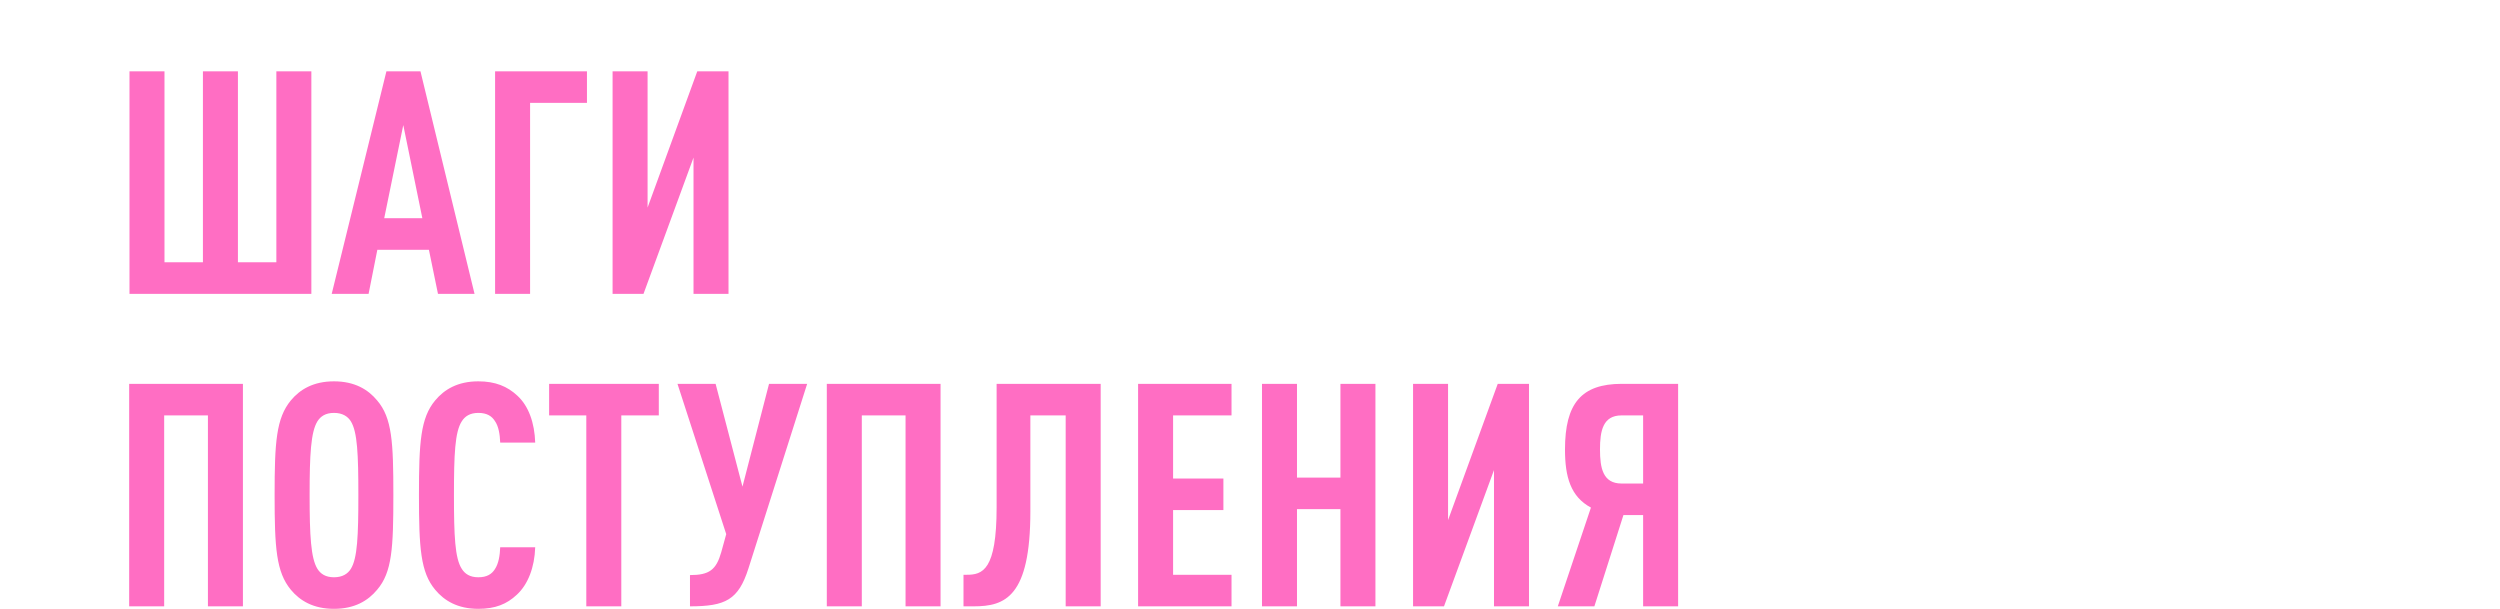<?xml version="1.0" encoding="UTF-8"?> <svg xmlns="http://www.w3.org/2000/svg" width="320" height="78" viewBox="0 0 320 78" fill="none"><path d="M39.854 37.611H16.574V9.131H21.054V33.571H25.974V9.131H30.454V33.571H35.374V9.131H39.854V37.611ZM60.74 37.611H56.06L54.9 31.971H48.3L47.18 37.611H42.46L49.46 9.131H53.82L60.74 37.611ZM54.06 27.931L51.62 16.011L49.18 27.931H54.06ZM75.131 13.171H67.851V37.611H63.371V9.131H75.131V13.171ZM82.37 37.611H78.41V9.131H82.89V26.571L89.25 9.131H93.25V37.611H88.77V20.171L82.37 37.611ZM31.094 77.611H26.614V53.171H21.014V77.611H16.534V49.131H31.094V77.611ZM50.35 63.371C50.35 70.131 50.19 73.251 48.27 75.491C47.11 76.891 45.39 77.931 42.75 77.931C40.11 77.931 38.39 76.891 37.23 75.491C35.35 73.211 35.15 70.131 35.15 63.371C35.15 56.611 35.35 53.531 37.23 51.251C38.39 49.851 40.11 48.811 42.75 48.811C45.39 48.811 47.11 49.851 48.27 51.251C50.19 53.491 50.35 56.611 50.35 63.371ZM45.87 63.371C45.87 58.171 45.75 55.291 44.91 53.931C44.51 53.291 43.83 52.851 42.75 52.851C41.67 52.851 41.03 53.291 40.63 53.931C39.79 55.291 39.63 58.171 39.63 63.371C39.63 68.571 39.79 71.451 40.63 72.811C41.03 73.451 41.67 73.891 42.75 73.891C43.83 73.891 44.51 73.451 44.91 72.811C45.75 71.451 45.87 68.571 45.87 63.371ZM68.506 70.051C68.426 72.611 67.586 74.811 66.146 76.131C64.866 77.331 63.386 77.931 61.226 77.931C58.586 77.931 56.866 76.891 55.706 75.491C53.826 73.251 53.626 70.131 53.626 63.371C53.626 56.611 53.826 53.491 55.706 51.251C56.866 49.851 58.586 48.811 61.226 48.811C63.386 48.811 64.946 49.451 66.226 50.651C67.666 51.971 68.426 54.131 68.506 56.651H64.026C63.986 55.611 63.826 54.571 63.346 53.891C62.946 53.251 62.306 52.851 61.226 52.851C60.146 52.851 59.506 53.291 59.106 53.931C58.226 55.291 58.106 58.171 58.106 63.371C58.106 68.571 58.226 71.451 59.106 72.811C59.506 73.451 60.146 73.891 61.226 73.891C62.306 73.891 62.946 73.491 63.346 72.851C63.826 72.131 63.986 71.091 64.026 70.051H68.506ZM84.327 53.171H79.527V77.611H75.047V53.171H70.287V49.131H84.327V53.171ZM103.317 49.131L95.797 72.771C94.517 76.771 92.877 77.611 88.317 77.611V73.611C90.797 73.611 91.677 72.931 92.317 70.691L92.957 68.371L86.717 49.131H91.597L95.037 62.291L98.437 49.131H103.317ZM120.391 77.611H115.911V53.171H110.311V77.611H105.831V49.131H120.391V77.611ZM140.887 77.611H136.407V53.171H131.887V65.451C131.887 76.411 128.647 77.611 124.647 77.611H123.327V73.571H123.727C125.767 73.571 127.567 73.011 127.567 64.931V49.131H140.887V77.611ZM157.635 77.611H145.675V49.131H157.635V53.171H150.155V61.251H156.595V65.291H150.155V73.571H157.635V77.611ZM176.055 77.611H171.575V65.171H166.015V77.611H161.535V49.131H166.015V61.131H171.575V49.131H176.055V77.611ZM184.831 77.611H180.871V49.131H185.351V66.571L191.711 49.131H195.711V77.611H191.231V60.171L184.831 77.611ZM204.079 77.611H199.399L203.639 64.971C201.039 63.571 200.319 61.051 200.319 57.531C200.319 51.651 202.399 49.131 207.599 49.131H214.799V77.611H210.319V65.931H207.799L204.079 77.611ZM204.799 57.531C204.799 59.891 205.159 61.891 207.559 61.891H210.319V53.171H207.559C205.159 53.171 204.799 55.171 204.799 57.531Z" fill="#FF6EC3"></path></svg> 